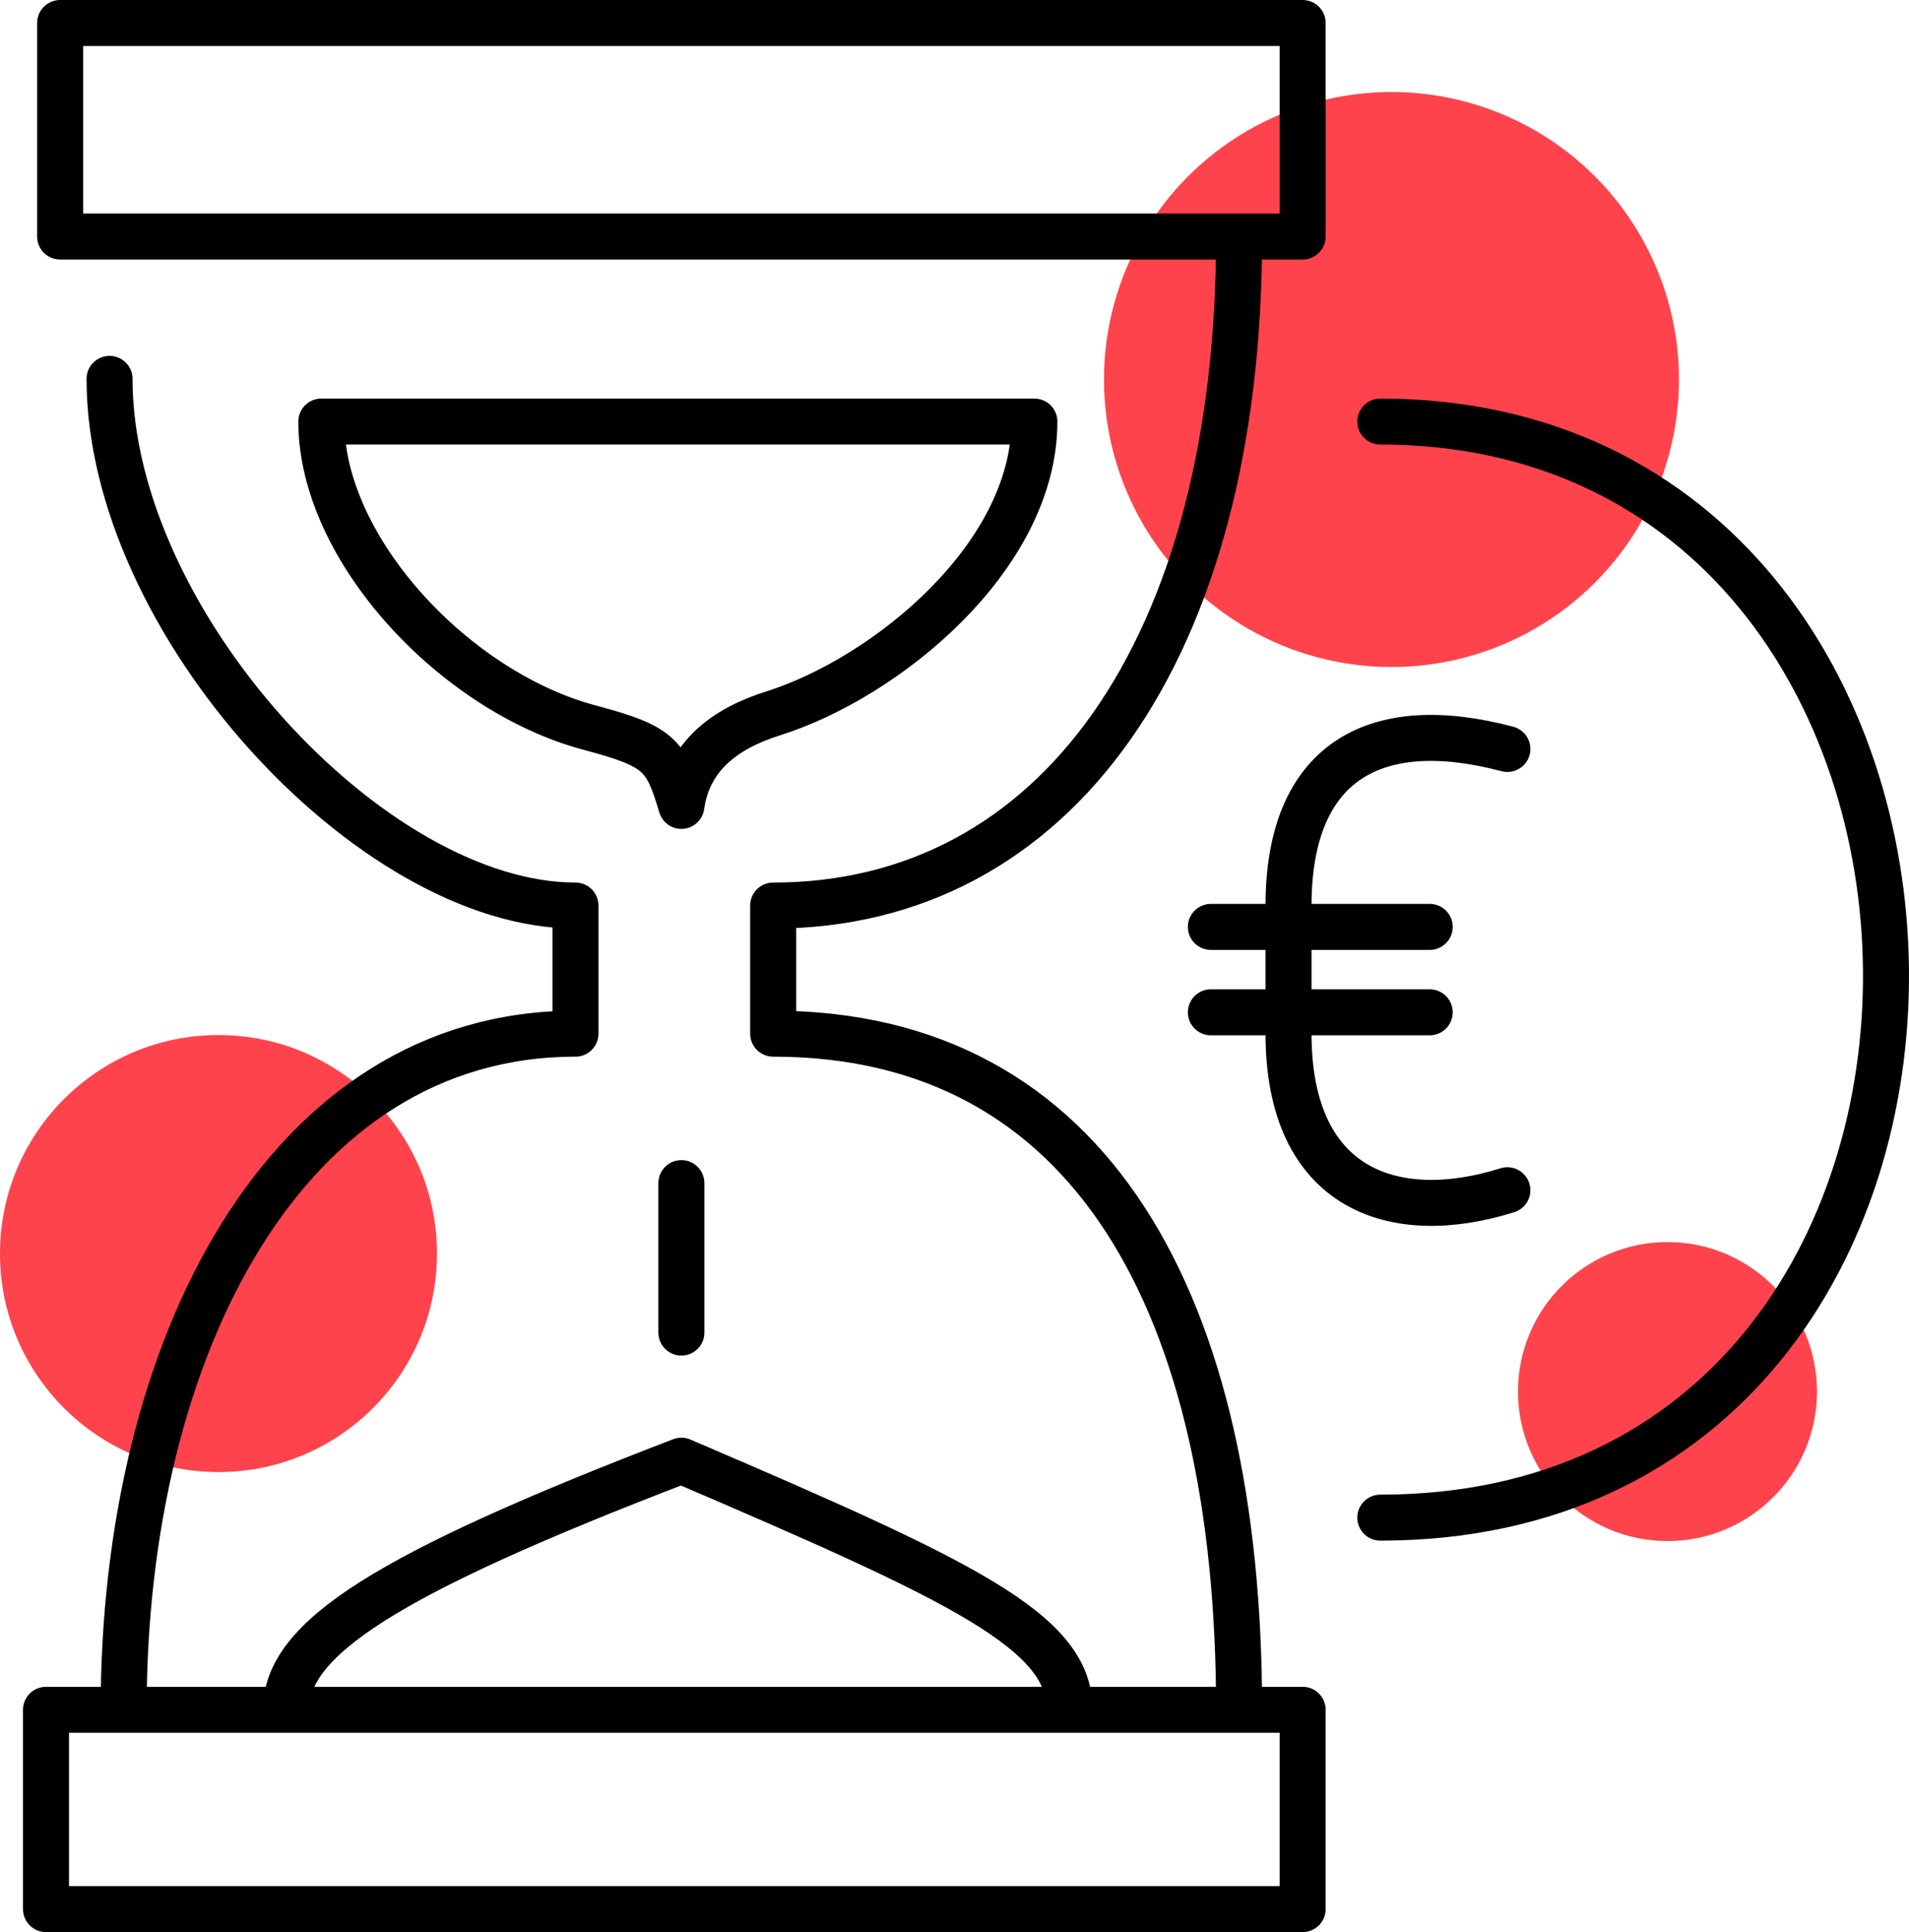 <svg width="83" height="84" viewBox="0 0 83 84" fill="none" xmlns="http://www.w3.org/2000/svg">
<circle cx="60.5" cy="16.5" r="12.5" fill="#FF434C"/>
<circle cx="9.5" cy="54.5" r="9.5" fill="#FF434C"/>
<circle cx="72.5" cy="60.5" r="6.5" fill="#FF434C"/>
<path d="M4.763 16.472C4.763 26.992 16.12 39.37 25.021 39.37V44.94C12.436 44.94 5.376 58.555 5.376 74.336M5.376 74.336H2V83H5.376H53.874H56.637V74.336H53.874M5.376 74.336H12.436M53.874 74.336C53.874 56.698 47.428 44.94 33.616 44.94V39.37C45.894 39.37 53.874 28.23 53.874 10.283M53.874 74.336H46.508M53.874 10.283H56.637V1H2.614V10.283H53.874ZM29.625 51.438V57.936M12.436 74.336C12.436 71.242 16.734 68.457 29.625 63.506C41.903 68.766 46.508 70.932 46.508 74.336M12.436 74.336H46.508M60.013 18.328C88.867 18.328 89.787 65.981 60.013 65.981M65.538 32.562C59.706 31.015 56.023 33.181 56.023 39.37V40.298M65.538 51.747C60.627 53.294 56.023 51.747 56.023 44.94V44.011M56.023 40.298H62.162M56.023 40.298H52.647M56.023 40.298V44.011M56.023 44.011H52.647M56.023 44.011H62.162M13.971 18.328H44.973C44.973 24.207 38.527 29.468 33.616 31.015C31.512 31.678 29.932 32.872 29.625 35.038C28.965 32.818 28.662 32.437 25.635 31.634C19.803 30.087 13.971 23.898 13.971 18.328Z" stroke="black" stroke-width="2" stroke-linecap="round" stroke-linejoin="round"/>
</svg>
